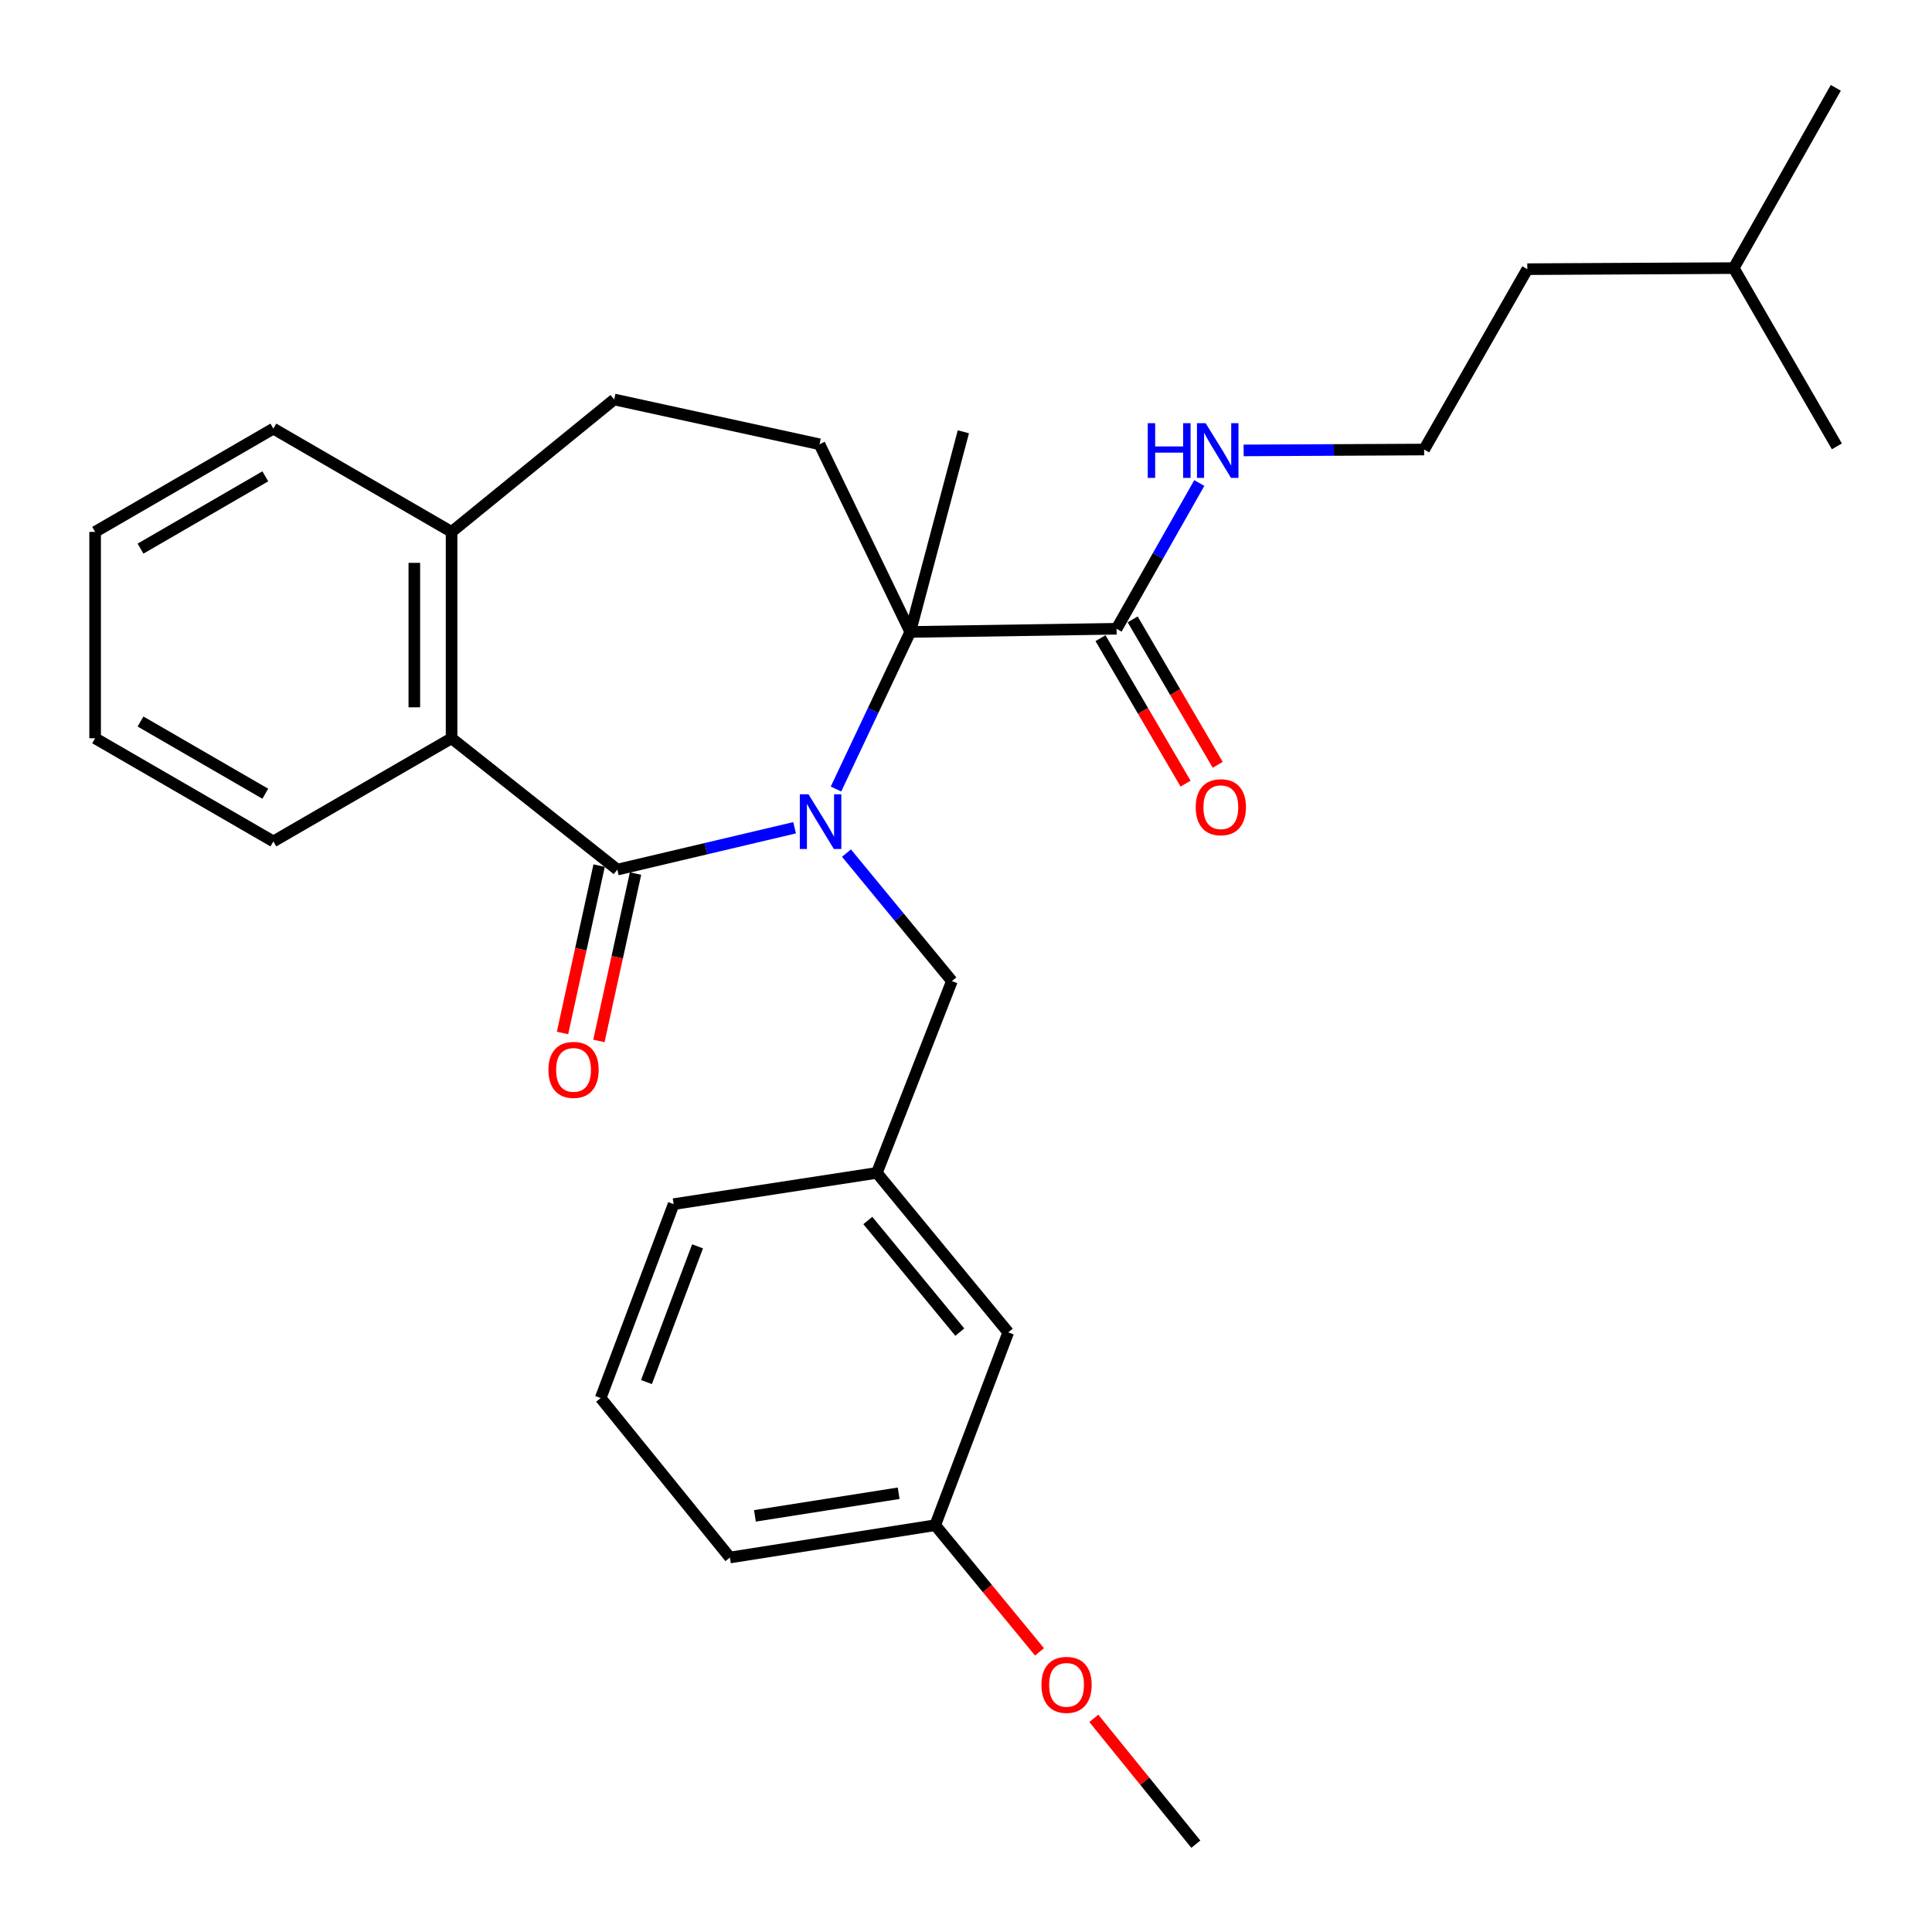 <?xml version='1.0' encoding='iso-8859-1'?>
<svg version='1.1' baseProfile='full'
              xmlns='http://www.w3.org/2000/svg'
                      xmlns:rdkit='http://www.rdkit.org/xml'
                      xmlns:xlink='http://www.w3.org/1999/xlink'
                  xml:space='preserve'
width='1000px' height='1000px' viewBox='0 0 1000 1000'>
<!-- END OF HEADER -->
<rect style='opacity:1.0;fill:#FFFFFF;stroke:none' width='1000' height='1000' x='0' y='0'> </rect>
<path class='bond-0' d='M 411.284,428.445 L 365.406,439.272' style='fill:none;fill-rule:evenodd;stroke:#0000FF;stroke-width:6px;stroke-linecap:butt;stroke-linejoin:miter;stroke-opacity:1' />
<path class='bond-0' d='M 365.406,439.272 L 319.527,450.1' style='fill:none;fill-rule:evenodd;stroke:#000000;stroke-width:6px;stroke-linecap:butt;stroke-linejoin:miter;stroke-opacity:1' />
<path class='bond-1' d='M 432.704,408.397 L 451.925,367.743' style='fill:none;fill-rule:evenodd;stroke:#0000FF;stroke-width:6px;stroke-linecap:butt;stroke-linejoin:miter;stroke-opacity:1' />
<path class='bond-1' d='M 451.925,367.743 L 471.146,327.089' style='fill:none;fill-rule:evenodd;stroke:#000000;stroke-width:6px;stroke-linecap:butt;stroke-linejoin:miter;stroke-opacity:1' />
<path class='bond-4' d='M 438.139,441.56 L 465.417,474.684' style='fill:none;fill-rule:evenodd;stroke:#0000FF;stroke-width:6px;stroke-linecap:butt;stroke-linejoin:miter;stroke-opacity:1' />
<path class='bond-4' d='M 465.417,474.684 L 492.695,507.808' style='fill:none;fill-rule:evenodd;stroke:#000000;stroke-width:6px;stroke-linecap:butt;stroke-linejoin:miter;stroke-opacity:1' />
<path class='bond-2' d='M 319.527,450.1 L 233.735,382.13' style='fill:none;fill-rule:evenodd;stroke:#000000;stroke-width:6px;stroke-linecap:butt;stroke-linejoin:miter;stroke-opacity:1' />
<path class='bond-6' d='M 310.11,448.039 L 300.635,491.35' style='fill:none;fill-rule:evenodd;stroke:#000000;stroke-width:6px;stroke-linecap:butt;stroke-linejoin:miter;stroke-opacity:1' />
<path class='bond-6' d='M 300.635,491.35 L 291.16,534.661' style='fill:none;fill-rule:evenodd;stroke:#FF0000;stroke-width:6px;stroke-linecap:butt;stroke-linejoin:miter;stroke-opacity:1' />
<path class='bond-6' d='M 328.944,452.16 L 319.469,495.47' style='fill:none;fill-rule:evenodd;stroke:#000000;stroke-width:6px;stroke-linecap:butt;stroke-linejoin:miter;stroke-opacity:1' />
<path class='bond-6' d='M 319.469,495.47 L 309.993,538.781' style='fill:none;fill-rule:evenodd;stroke:#FF0000;stroke-width:6px;stroke-linecap:butt;stroke-linejoin:miter;stroke-opacity:1' />
<path class='bond-3' d='M 471.146,327.089 L 577.941,325.45' style='fill:none;fill-rule:evenodd;stroke:#000000;stroke-width:6px;stroke-linecap:butt;stroke-linejoin:miter;stroke-opacity:1' />
<path class='bond-5' d='M 471.146,327.089 L 424.18,229.955' style='fill:none;fill-rule:evenodd;stroke:#000000;stroke-width:6px;stroke-linecap:butt;stroke-linejoin:miter;stroke-opacity:1' />
<path class='bond-13' d='M 471.146,327.089 L 498.64,223.496' style='fill:none;fill-rule:evenodd;stroke:#000000;stroke-width:6px;stroke-linecap:butt;stroke-linejoin:miter;stroke-opacity:1' />
<path class='bond-7' d='M 233.735,382.13 L 233.735,275.303' style='fill:none;fill-rule:evenodd;stroke:#000000;stroke-width:6px;stroke-linecap:butt;stroke-linejoin:miter;stroke-opacity:1' />
<path class='bond-7' d='M 214.456,366.106 L 214.456,291.327' style='fill:none;fill-rule:evenodd;stroke:#000000;stroke-width:6px;stroke-linecap:butt;stroke-linejoin:miter;stroke-opacity:1' />
<path class='bond-16' d='M 233.735,382.13 L 141.496,435.522' style='fill:none;fill-rule:evenodd;stroke:#000000;stroke-width:6px;stroke-linecap:butt;stroke-linejoin:miter;stroke-opacity:1' />
<path class='bond-8' d='M 569.619,330.316 L 591.631,367.961' style='fill:none;fill-rule:evenodd;stroke:#000000;stroke-width:6px;stroke-linecap:butt;stroke-linejoin:miter;stroke-opacity:1' />
<path class='bond-8' d='M 591.631,367.961 L 613.643,405.605' style='fill:none;fill-rule:evenodd;stroke:#FF0000;stroke-width:6px;stroke-linecap:butt;stroke-linejoin:miter;stroke-opacity:1' />
<path class='bond-8' d='M 586.262,320.584 L 608.274,358.229' style='fill:none;fill-rule:evenodd;stroke:#000000;stroke-width:6px;stroke-linecap:butt;stroke-linejoin:miter;stroke-opacity:1' />
<path class='bond-8' d='M 608.274,358.229 L 630.286,395.874' style='fill:none;fill-rule:evenodd;stroke:#FF0000;stroke-width:6px;stroke-linecap:butt;stroke-linejoin:miter;stroke-opacity:1' />
<path class='bond-11' d='M 577.941,325.45 L 599.347,287.731' style='fill:none;fill-rule:evenodd;stroke:#000000;stroke-width:6px;stroke-linecap:butt;stroke-linejoin:miter;stroke-opacity:1' />
<path class='bond-11' d='M 599.347,287.731 L 620.753,250.012' style='fill:none;fill-rule:evenodd;stroke:#0000FF;stroke-width:6px;stroke-linecap:butt;stroke-linejoin:miter;stroke-opacity:1' />
<path class='bond-10' d='M 492.695,507.808 L 453.859,607.084' style='fill:none;fill-rule:evenodd;stroke:#000000;stroke-width:6px;stroke-linecap:butt;stroke-linejoin:miter;stroke-opacity:1' />
<path class='bond-9' d='M 424.18,229.955 L 317.899,206.766' style='fill:none;fill-rule:evenodd;stroke:#000000;stroke-width:6px;stroke-linecap:butt;stroke-linejoin:miter;stroke-opacity:1' />
<path class='bond-20' d='M 233.735,275.303 L 141.496,221.857' style='fill:none;fill-rule:evenodd;stroke:#000000;stroke-width:6px;stroke-linecap:butt;stroke-linejoin:miter;stroke-opacity:1' />
<path class='bond-29' d='M 233.735,275.303 L 317.899,206.766' style='fill:none;fill-rule:evenodd;stroke:#000000;stroke-width:6px;stroke-linecap:butt;stroke-linejoin:miter;stroke-opacity:1' />
<path class='bond-12' d='M 453.859,607.084 L 521.871,689.63' style='fill:none;fill-rule:evenodd;stroke:#000000;stroke-width:6px;stroke-linecap:butt;stroke-linejoin:miter;stroke-opacity:1' />
<path class='bond-12' d='M 449.182,631.725 L 496.79,689.508' style='fill:none;fill-rule:evenodd;stroke:#000000;stroke-width:6px;stroke-linecap:butt;stroke-linejoin:miter;stroke-opacity:1' />
<path class='bond-19' d='M 453.859,607.084 L 348.67,623.257' style='fill:none;fill-rule:evenodd;stroke:#000000;stroke-width:6px;stroke-linecap:butt;stroke-linejoin:miter;stroke-opacity:1' />
<path class='bond-15' d='M 643.705,233.134 L 690.418,232.905' style='fill:none;fill-rule:evenodd;stroke:#0000FF;stroke-width:6px;stroke-linecap:butt;stroke-linejoin:miter;stroke-opacity:1' />
<path class='bond-15' d='M 690.418,232.905 L 737.132,232.675' style='fill:none;fill-rule:evenodd;stroke:#000000;stroke-width:6px;stroke-linecap:butt;stroke-linejoin:miter;stroke-opacity:1' />
<path class='bond-14' d='M 521.871,689.63 L 484.073,789.442' style='fill:none;fill-rule:evenodd;stroke:#000000;stroke-width:6px;stroke-linecap:butt;stroke-linejoin:miter;stroke-opacity:1' />
<path class='bond-17' d='M 484.073,789.442 L 511.063,822.224' style='fill:none;fill-rule:evenodd;stroke:#000000;stroke-width:6px;stroke-linecap:butt;stroke-linejoin:miter;stroke-opacity:1' />
<path class='bond-17' d='M 511.063,822.224 L 538.052,855.006' style='fill:none;fill-rule:evenodd;stroke:#FF0000;stroke-width:6px;stroke-linecap:butt;stroke-linejoin:miter;stroke-opacity:1' />
<path class='bond-30' d='M 484.073,789.442 L 377.803,806.161' style='fill:none;fill-rule:evenodd;stroke:#000000;stroke-width:6px;stroke-linecap:butt;stroke-linejoin:miter;stroke-opacity:1' />
<path class='bond-30' d='M 465.137,772.905 L 390.747,784.609' style='fill:none;fill-rule:evenodd;stroke:#000000;stroke-width:6px;stroke-linecap:butt;stroke-linejoin:miter;stroke-opacity:1' />
<path class='bond-22' d='M 737.132,232.675 L 790.535,139.322' style='fill:none;fill-rule:evenodd;stroke:#000000;stroke-width:6px;stroke-linecap:butt;stroke-linejoin:miter;stroke-opacity:1' />
<path class='bond-25' d='M 141.496,435.522 L 49.235,382.13' style='fill:none;fill-rule:evenodd;stroke:#000000;stroke-width:6px;stroke-linecap:butt;stroke-linejoin:miter;stroke-opacity:1' />
<path class='bond-25' d='M 137.314,410.827 L 72.731,373.453' style='fill:none;fill-rule:evenodd;stroke:#000000;stroke-width:6px;stroke-linecap:butt;stroke-linejoin:miter;stroke-opacity:1' />
<path class='bond-24' d='M 566.162,889.416 L 592.562,921.981' style='fill:none;fill-rule:evenodd;stroke:#FF0000;stroke-width:6px;stroke-linecap:butt;stroke-linejoin:miter;stroke-opacity:1' />
<path class='bond-24' d='M 592.562,921.981 L 618.962,954.545' style='fill:none;fill-rule:evenodd;stroke:#000000;stroke-width:6px;stroke-linecap:butt;stroke-linejoin:miter;stroke-opacity:1' />
<path class='bond-18' d='M 310.905,723.626 L 348.67,623.257' style='fill:none;fill-rule:evenodd;stroke:#000000;stroke-width:6px;stroke-linecap:butt;stroke-linejoin:miter;stroke-opacity:1' />
<path class='bond-18' d='M 334.614,715.36 L 361.05,645.102' style='fill:none;fill-rule:evenodd;stroke:#000000;stroke-width:6px;stroke-linecap:butt;stroke-linejoin:miter;stroke-opacity:1' />
<path class='bond-21' d='M 310.905,723.626 L 377.803,806.161' style='fill:none;fill-rule:evenodd;stroke:#000000;stroke-width:6px;stroke-linecap:butt;stroke-linejoin:miter;stroke-opacity:1' />
<path class='bond-31' d='M 141.496,221.857 L 49.235,275.303' style='fill:none;fill-rule:evenodd;stroke:#000000;stroke-width:6px;stroke-linecap:butt;stroke-linejoin:miter;stroke-opacity:1' />
<path class='bond-31' d='M 137.321,246.556 L 72.738,283.968' style='fill:none;fill-rule:evenodd;stroke:#000000;stroke-width:6px;stroke-linecap:butt;stroke-linejoin:miter;stroke-opacity:1' />
<path class='bond-23' d='M 790.535,139.322 L 897.372,138.765' style='fill:none;fill-rule:evenodd;stroke:#000000;stroke-width:6px;stroke-linecap:butt;stroke-linejoin:miter;stroke-opacity:1' />
<path class='bond-26' d='M 897.372,138.765 L 950.208,45.455' style='fill:none;fill-rule:evenodd;stroke:#000000;stroke-width:6px;stroke-linecap:butt;stroke-linejoin:miter;stroke-opacity:1' />
<path class='bond-27' d='M 897.372,138.765 L 950.765,231.036' style='fill:none;fill-rule:evenodd;stroke:#000000;stroke-width:6px;stroke-linecap:butt;stroke-linejoin:miter;stroke-opacity:1' />
<path class='bond-28' d='M 49.235,382.13 L 49.235,275.303' style='fill:none;fill-rule:evenodd;stroke:#000000;stroke-width:6px;stroke-linecap:butt;stroke-linejoin:miter;stroke-opacity:1' />
<path  class='atom-0' d='M 418.466 411.112
L 427.746 426.112
Q 428.666 427.592, 430.146 430.272
Q 431.626 432.952, 431.706 433.112
L 431.706 411.112
L 435.466 411.112
L 435.466 439.432
L 431.586 439.432
L 421.626 423.032
Q 420.466 421.112, 419.226 418.912
Q 418.026 416.712, 417.666 416.032
L 417.666 439.432
L 413.986 439.432
L 413.986 411.112
L 418.466 411.112
' fill='#0000FF'/>
<path  class='atom-7' d='M 283.864 553.772
Q 283.864 546.972, 287.224 543.172
Q 290.584 539.372, 296.864 539.372
Q 303.144 539.372, 306.504 543.172
Q 309.864 546.972, 309.864 553.772
Q 309.864 560.652, 306.464 564.572
Q 303.064 568.452, 296.864 568.452
Q 290.624 568.452, 287.224 564.572
Q 283.864 560.692, 283.864 553.772
M 296.864 565.252
Q 301.184 565.252, 303.504 562.372
Q 305.864 559.452, 305.864 553.772
Q 305.864 548.212, 303.504 545.412
Q 301.184 542.572, 296.864 542.572
Q 292.544 542.572, 290.184 545.372
Q 287.864 548.172, 287.864 553.772
Q 287.864 559.492, 290.184 562.372
Q 292.544 565.252, 296.864 565.252
' fill='#FF0000'/>
<path  class='atom-9' d='M 618.901 417.812
Q 618.901 411.012, 622.261 407.212
Q 625.621 403.412, 631.901 403.412
Q 638.181 403.412, 641.541 407.212
Q 644.901 411.012, 644.901 417.812
Q 644.901 424.692, 641.501 428.612
Q 638.101 432.492, 631.901 432.492
Q 625.661 432.492, 622.261 428.612
Q 618.901 424.732, 618.901 417.812
M 631.901 429.292
Q 636.221 429.292, 638.541 426.412
Q 640.901 423.492, 640.901 417.812
Q 640.901 412.252, 638.541 409.452
Q 636.221 406.612, 631.901 406.612
Q 627.581 406.612, 625.221 409.412
Q 622.901 412.212, 622.901 417.812
Q 622.901 423.532, 625.221 426.412
Q 627.581 429.292, 631.901 429.292
' fill='#FF0000'/>
<path  class='atom-12' d='M 594.074 219.04
L 597.914 219.04
L 597.914 231.08
L 612.394 231.08
L 612.394 219.04
L 616.234 219.04
L 616.234 247.36
L 612.394 247.36
L 612.394 234.28
L 597.914 234.28
L 597.914 247.36
L 594.074 247.36
L 594.074 219.04
' fill='#0000FF'/>
<path  class='atom-12' d='M 624.034 219.04
L 633.314 234.04
Q 634.234 235.52, 635.714 238.2
Q 637.194 240.88, 637.274 241.04
L 637.274 219.04
L 641.034 219.04
L 641.034 247.36
L 637.154 247.36
L 627.194 230.96
Q 626.034 229.04, 624.794 226.84
Q 623.594 224.64, 623.234 223.96
L 623.234 247.36
L 619.554 247.36
L 619.554 219.04
L 624.034 219.04
' fill='#0000FF'/>
<path  class='atom-18' d='M 539.043 872.079
Q 539.043 865.279, 542.403 861.479
Q 545.763 857.679, 552.043 857.679
Q 558.323 857.679, 561.683 861.479
Q 565.043 865.279, 565.043 872.079
Q 565.043 878.959, 561.643 882.879
Q 558.243 886.759, 552.043 886.759
Q 545.803 886.759, 542.403 882.879
Q 539.043 878.999, 539.043 872.079
M 552.043 883.559
Q 556.363 883.559, 558.683 880.679
Q 561.043 877.759, 561.043 872.079
Q 561.043 866.519, 558.683 863.719
Q 556.363 860.879, 552.043 860.879
Q 547.723 860.879, 545.363 863.679
Q 543.043 866.479, 543.043 872.079
Q 543.043 877.799, 545.363 880.679
Q 547.723 883.559, 552.043 883.559
' fill='#FF0000'/>
</svg>
